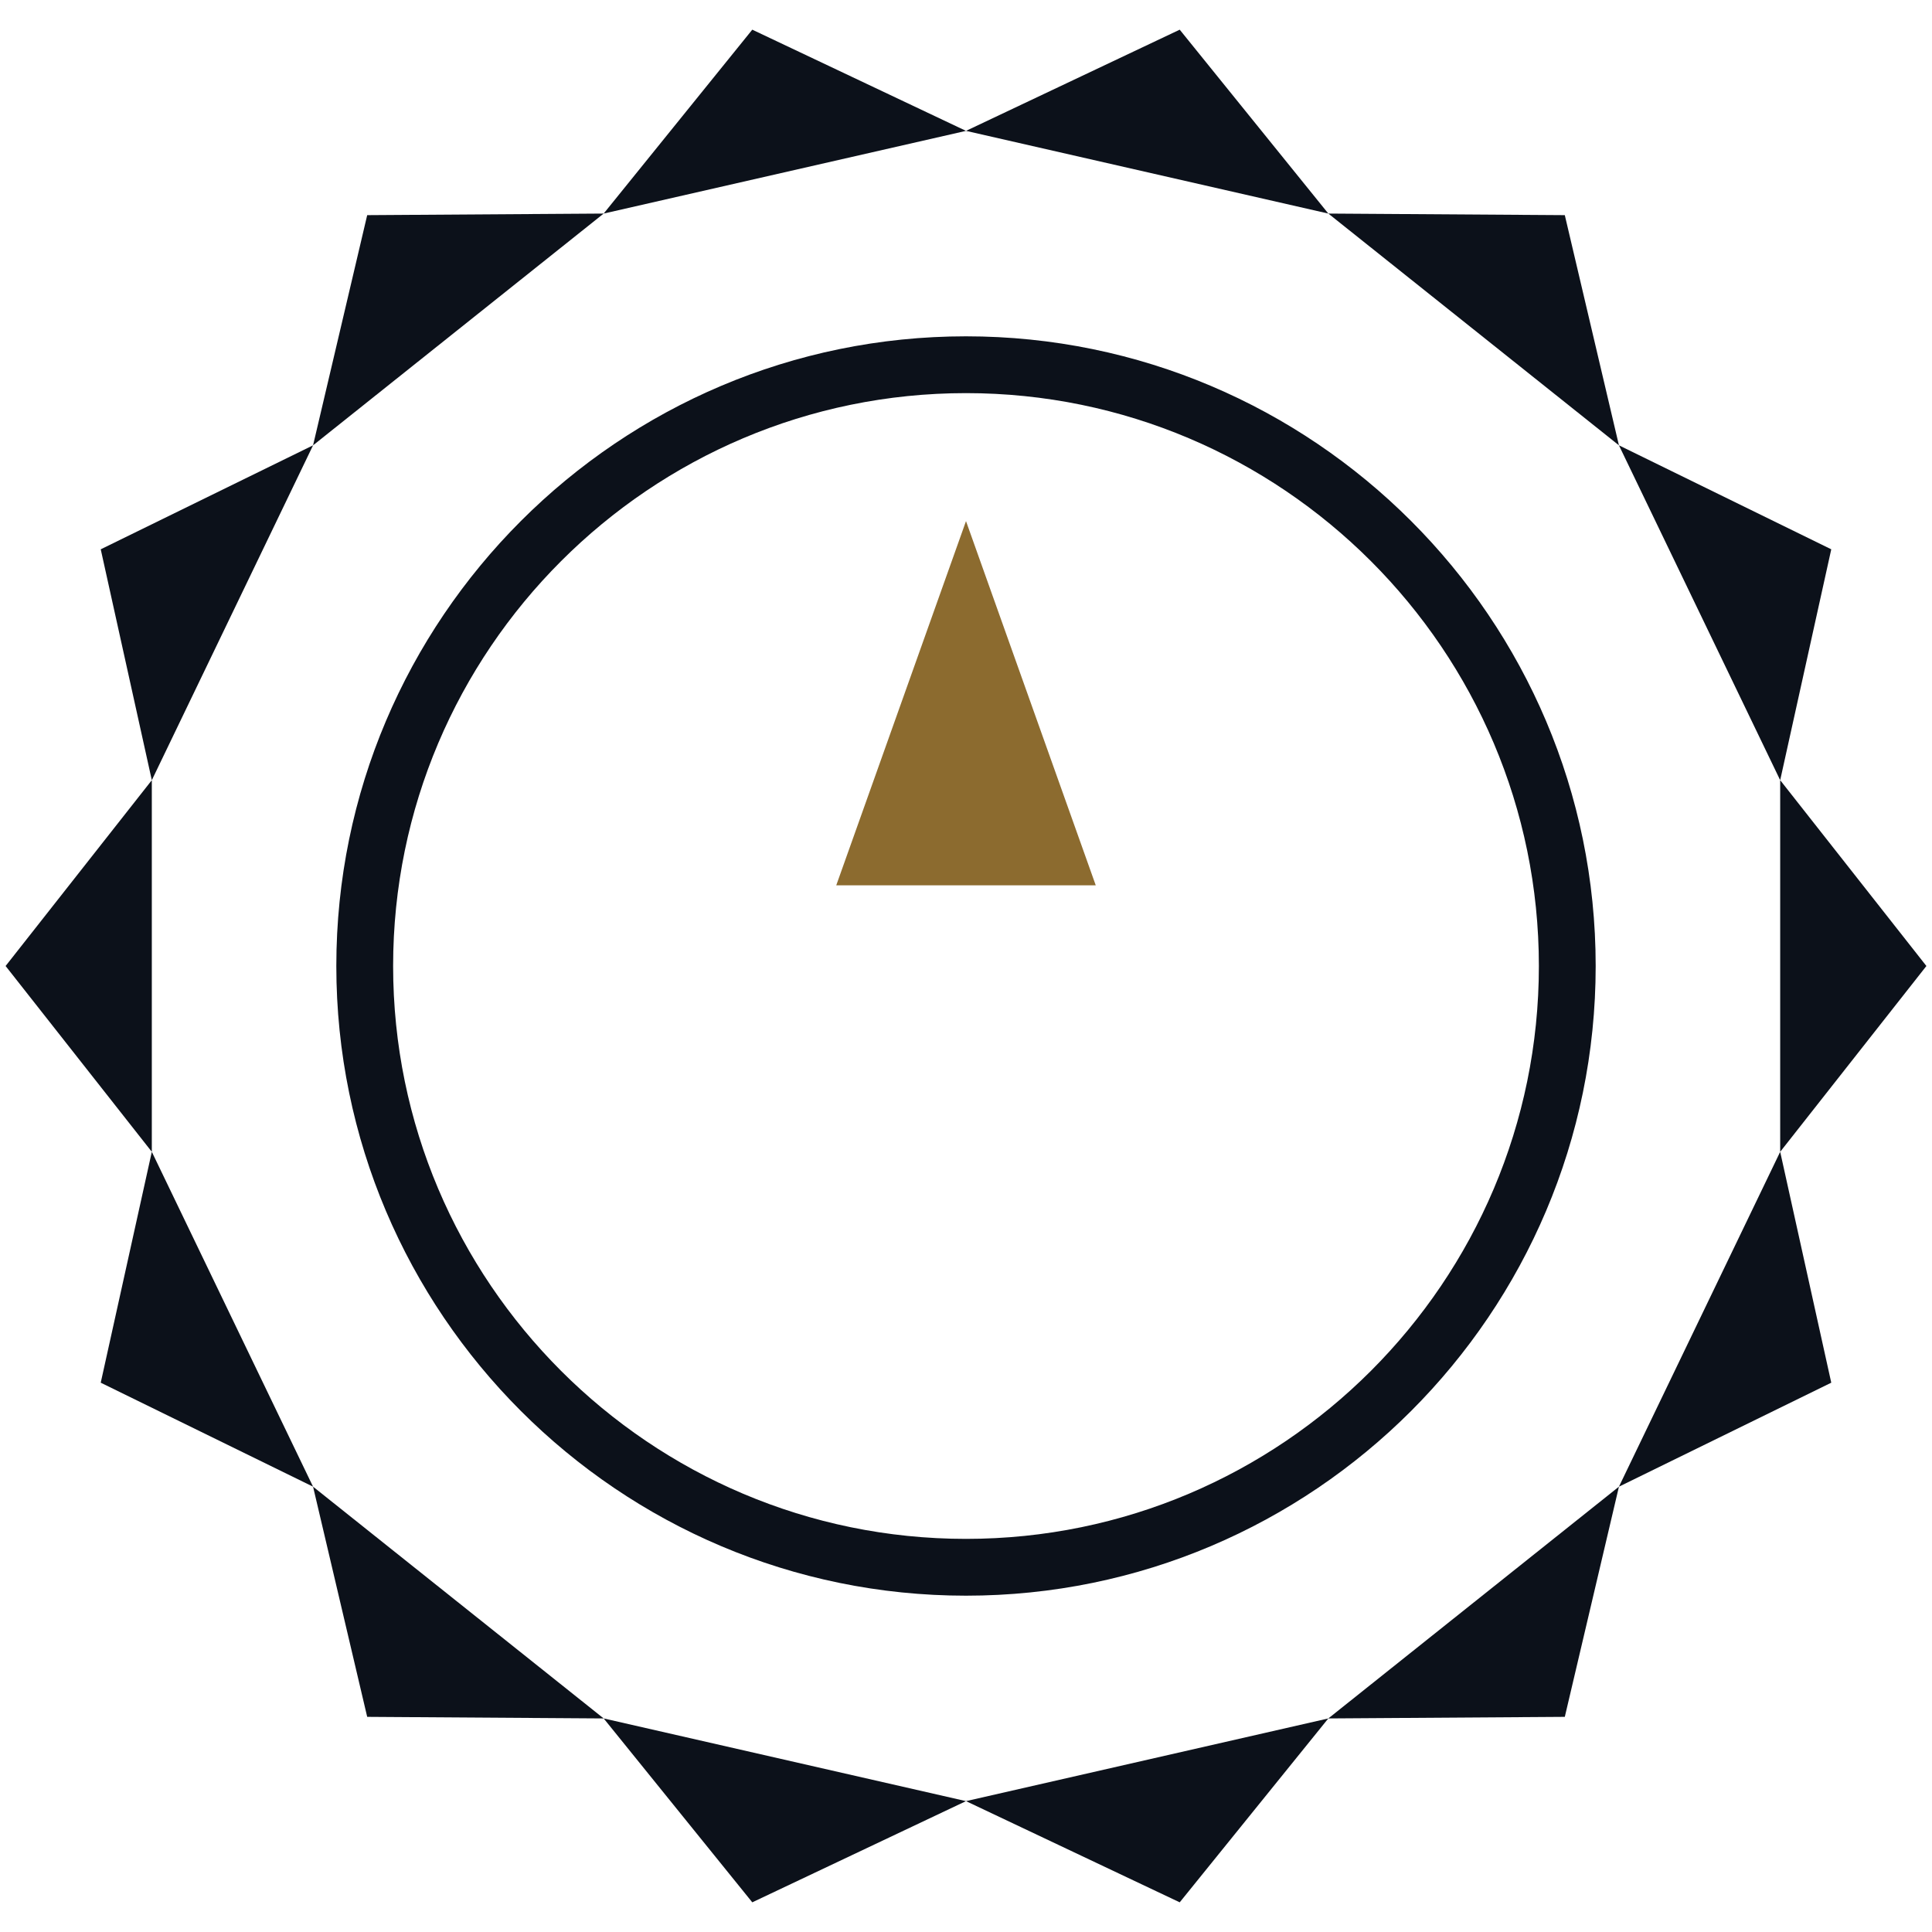<?xml version="1.0" encoding="UTF-8"?>
<svg id="Layer_1" xmlns="http://www.w3.org/2000/svg" version="1.1" viewBox="0 0 500 500">
  <!-- Generator: Adobe Illustrator 30.0.0, SVG Export Plug-In . SVG Version: 2.1.1 Build 123)  -->
  <defs>
    <style>
      .st0 {
        fill: none;
      }

      .st1 {
        fill: #8c6b2f;
      }

      .st2 {
        fill: #0c111a;
      }
    </style>
  </defs>
  <polygon class="st2" points="460.71 201.91 498.55 250 460.71 298.09 460.71 201.91"/>
  <polygon class="st2" points="460.71 298.09 473.93 357.84 418.98 384.75 460.71 298.09"/>
  <polygon class="st2" points="418.98 384.75 404.97 444.32 343.77 444.73 418.98 384.75"/>
  <polygon class="st2" points="343.77 444.73 305.31 492.32 250 466.13 343.77 444.73"/>
  <polygon class="st2" points="250 466.13 194.69 492.32 156.23 444.73 250 466.13"/>
  <polygon class="st2" points="156.23 444.73 95.03 444.32 81.02 384.75 156.23 444.73"/>
  <polygon class="st2" points="81.02 384.75 26.07 357.84 39.29 298.09 81.02 384.75"/>
  <polygon class="st2" points="39.29 298.09 1.45 250 39.29 201.91 39.29 298.09"/>
  <polygon class="st2" points="39.29 201.91 26.07 142.16 81.02 115.25 39.29 201.91"/>
  <polygon class="st2" points="81.02 115.25 95.03 55.68 156.23 55.27 81.02 115.25"/>
  <polygon class="st2" points="156.23 55.27 194.69 7.68 250 33.87 156.23 55.27"/>
  <polygon class="st2" points="250 33.87 305.31 7.68 343.77 55.27 250 33.87"/>
  <polygon class="st2" points="343.77 55.27 404.97 55.68 418.98 115.25 343.77 55.27"/>
  <polygon class="st2" points="418.98 115.25 473.93 142.16 460.71 201.91 418.98 115.25"/>
  <g>
    <circle class="st0" cx="250" cy="250" r="155.61"/>
    <path class="st2" d="M250,412.96c-89.86,0-162.96-73.1-162.96-162.96S160.14,87.04,250,87.04s162.96,73.1,162.96,162.96-73.1,162.96-162.96,162.96h0ZM250,101.74c-81.75,0-148.26,66.51-148.26,148.26s66.51,148.26,148.26,148.26,148.26-66.51,148.26-148.26-66.51-148.26-148.26-148.26h0Z"/>
  </g>
  <polygon class="st1" points="250 134.86 216.42 229.12 283.58 229.12 250 134.86"/>
</svg>